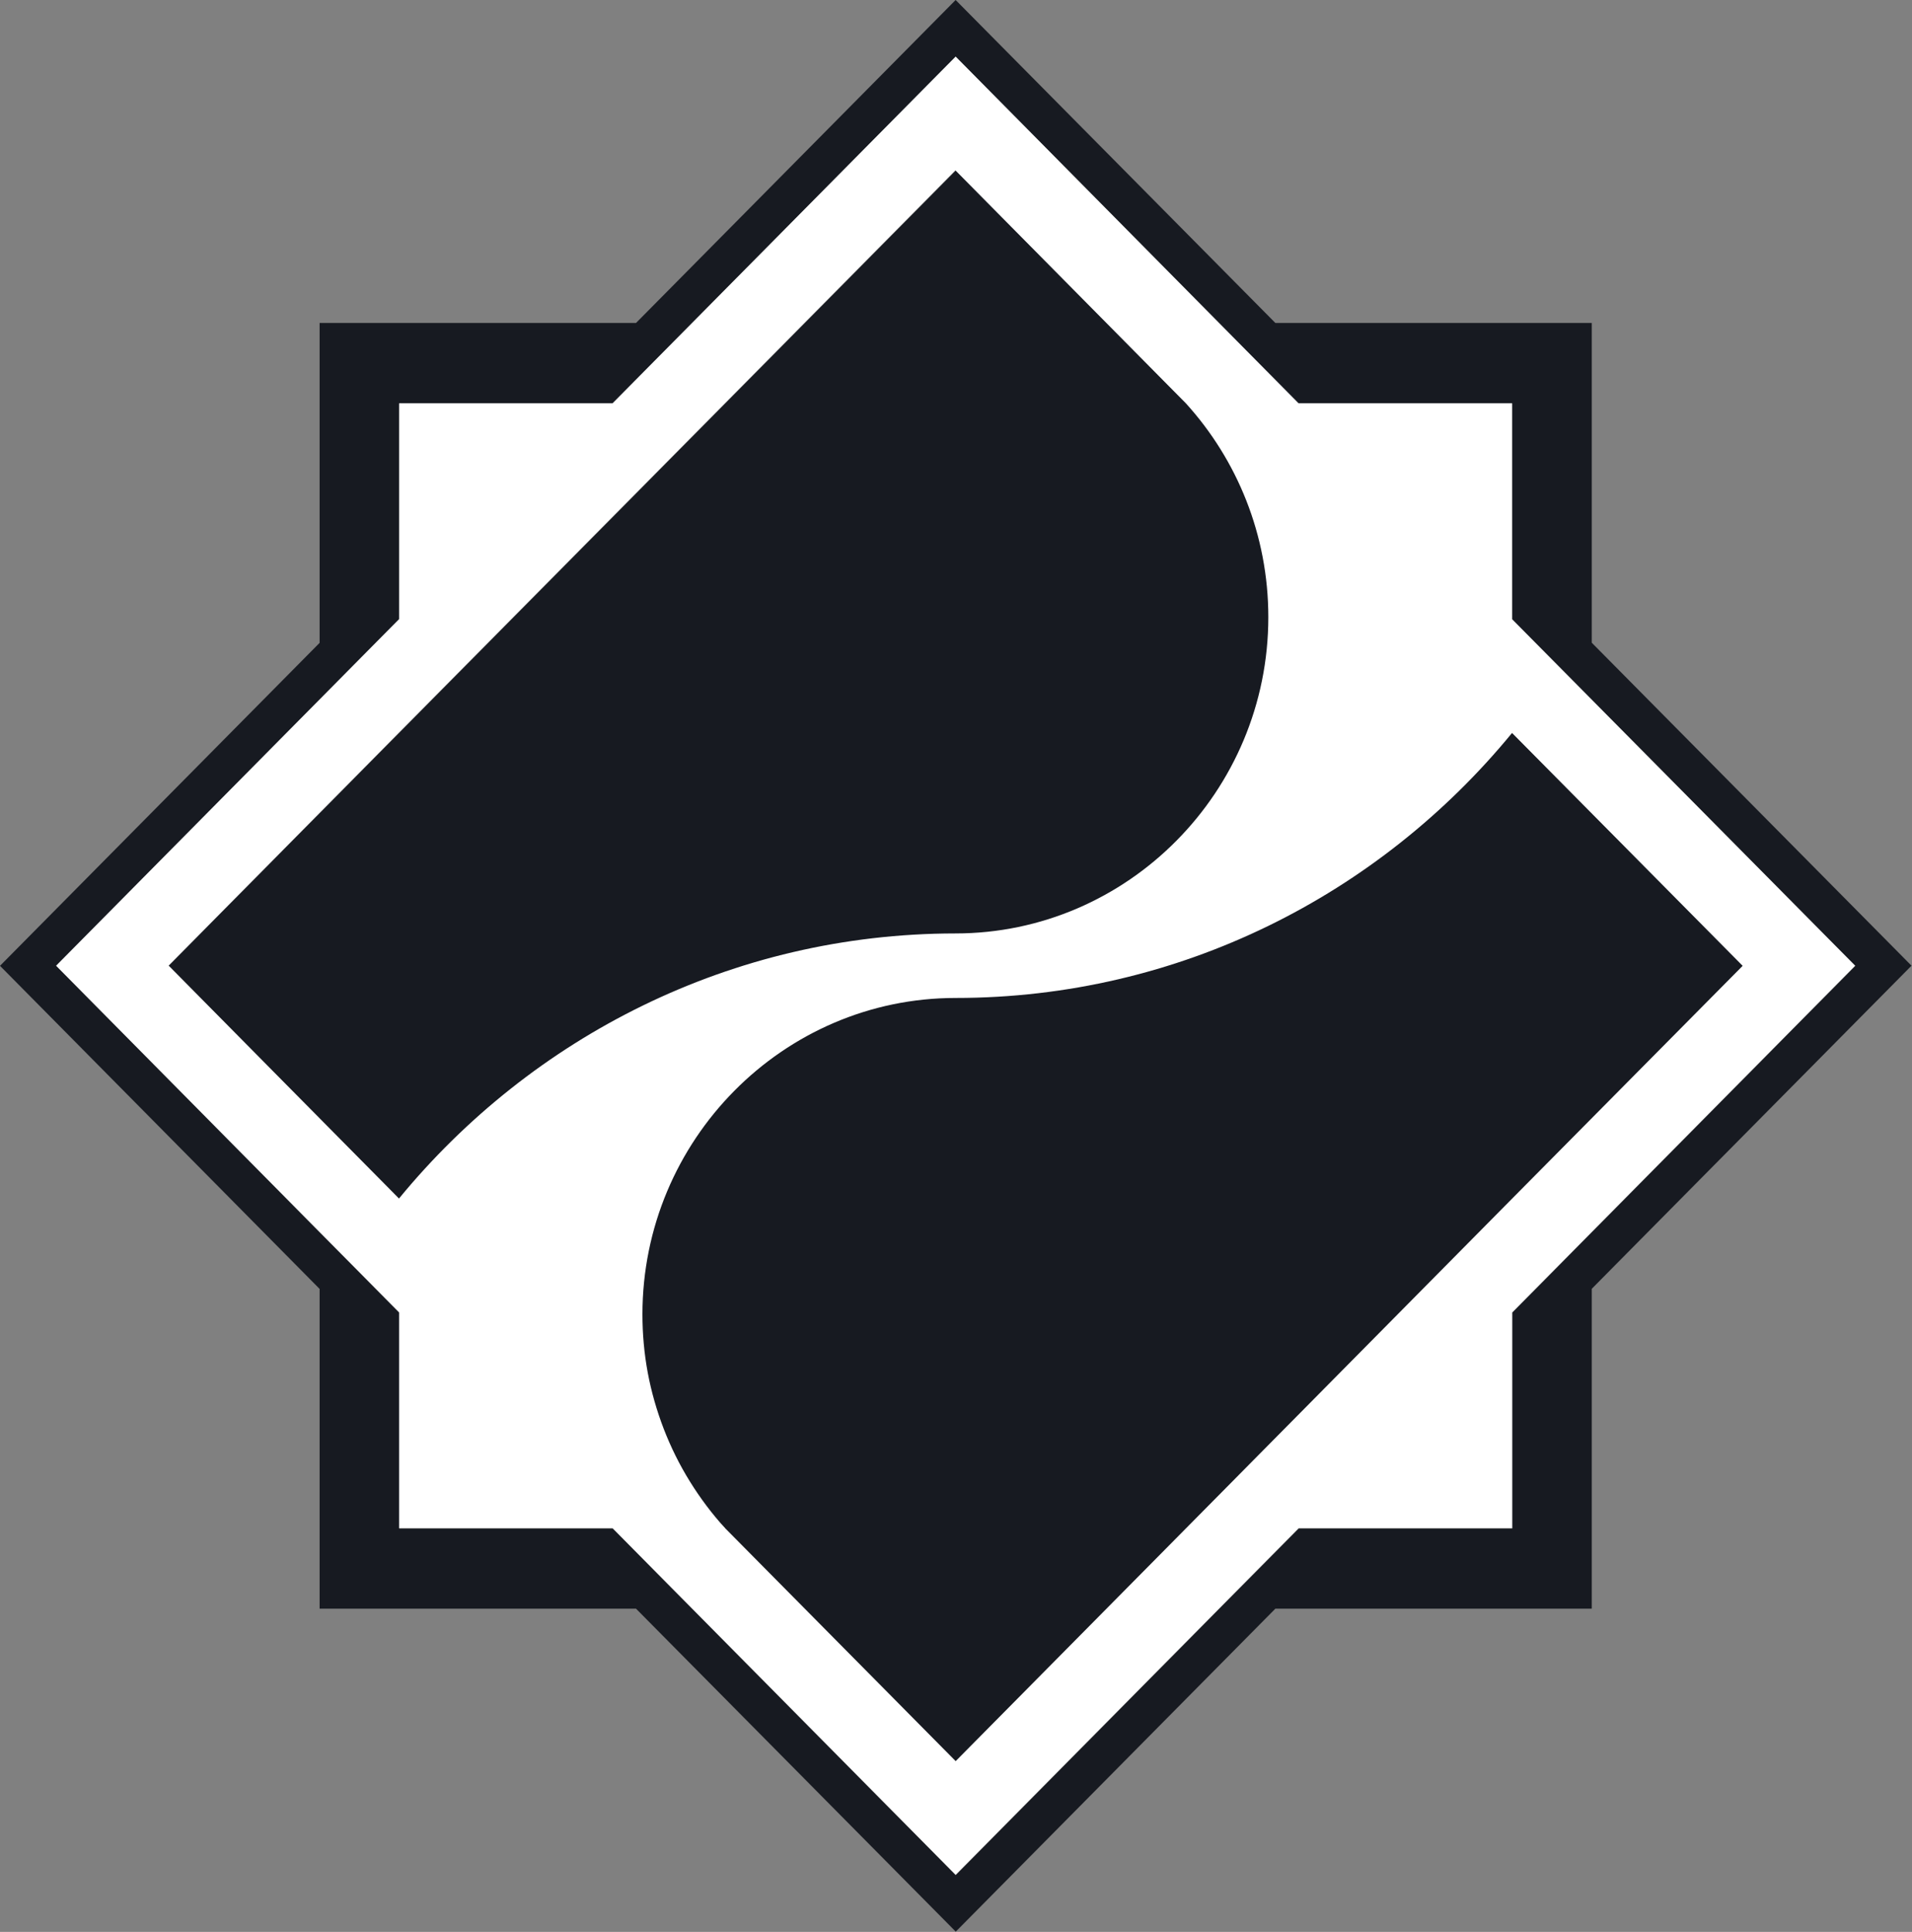 <svg version="1.2" xmlns="http://www.w3.org/2000/svg" viewBox="0 0 1547 1563" width="1547" height="1563">
	<rect x="0" y="0" width="1547" height="1563" fill="#808080" stroke="none"/>
	<title>fa93770-svg</title>
	<style>
		.s0 { fill: #171a21 } 
		.s1 { fill: #ffffff } 
	</style>
	<path id="Layer" fill-rule="evenodd" class="s0" d="m1031.9 261.3h256v258.7l258.7 261.3-258.7 261.4v258.8h-256l-258.6 261.3-258.7-261.3h-256v-258.7l-258.6-261.4 258.6-261.3v-258.8h256l258.6-261.3zm-708.9 975.4h172.8l64.3 65 213.2 215.4 213.1-215.4 64.4-65h172.8v-174.7l64.3-65 213.2-215.5-213.2-215.4-64.3-65v-174.7h-172.8l-64.4-65-213.1-215.5-277.5 280.5h-172.7v174.7l-64.4 65-213.1 215.4 213 215.5 64.4 65zm450.4-1098.8l637 643.5-637 643.6-637-643.6z"/>
	<path id="Layer" fill-rule="evenodd" class="s1" d="m45.4 781.3l277.5-280.4v-174.6h172.7l277.6-280.5 277.4 280.5h172.8v174.7l277.6 280.3-277.5 280.5v174.6h-172.8l-277.5 280.4-277.5-280.4h-172.8v-174.7c0 0-277.6-280.4-277.5-280.4zm277.4 188.4c107.5-130.9 269.4-214.4 450.2-214.5 139.5 0 253.2-114.9 253.2-255.9 0-66.6-25.3-127.4-66.8-173.1l-186.4-188.4-186.5 188.5-263.8 266.5-186.3 188.4c0 0 186.3 188.5 186.4 188.5zm900.6-376.7c-107.4 130.9-269.4 214.4-450.2 214.4-139.6 0-253.4 115-253.4 256 0 15.8 1.4 31.6 4.3 47.2 2.9 15.5 7.3 30.8 13 45.6 5.7 14.7 12.7 28.9 21.1 42.4 8.3 13.4 17.8 26.1 28.5 37.8h-0.1l186.6 188.5 186.5-188.5 263.7-266.6 186.6-188.4z"/>
</svg>